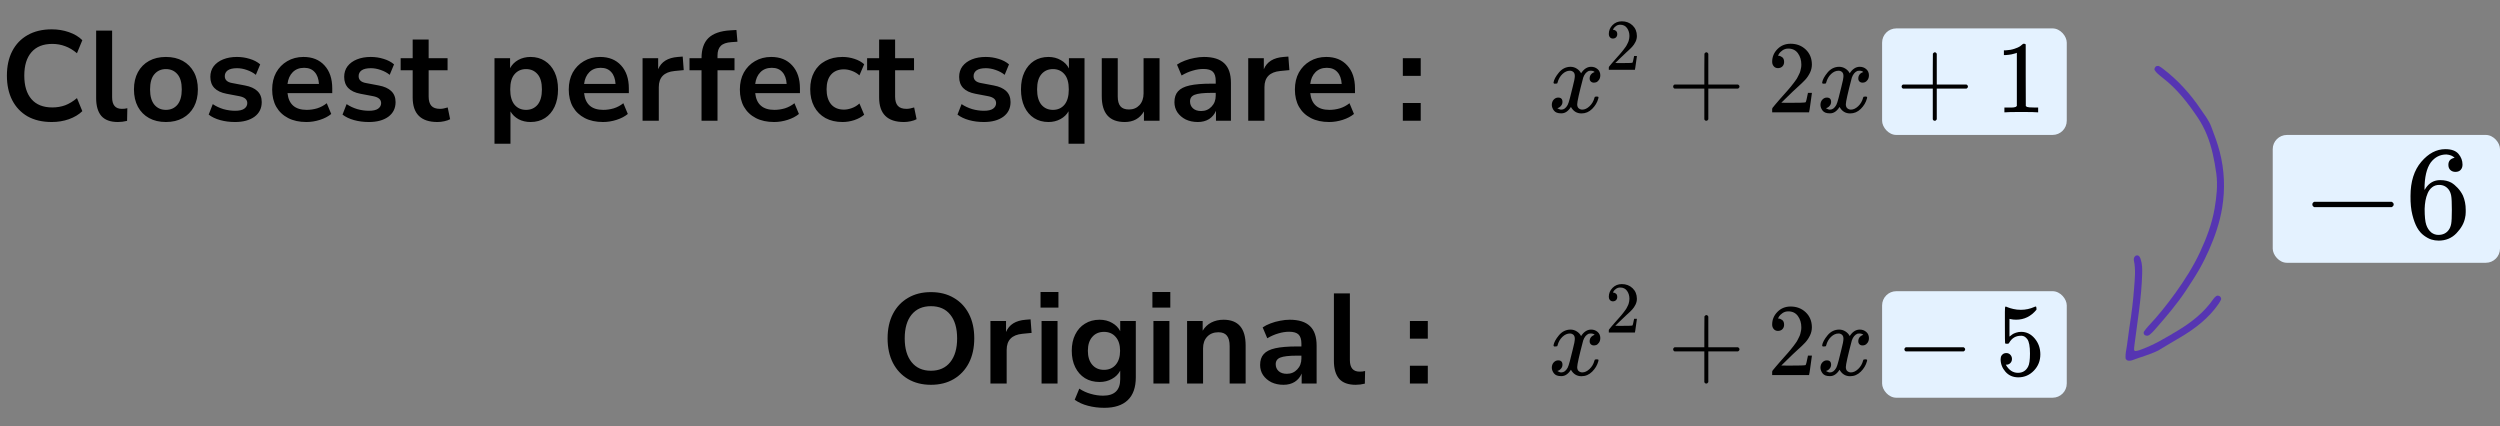 <?xml version="1.0" encoding="UTF-8"?> <svg xmlns="http://www.w3.org/2000/svg" width="352" height="60" viewBox="0 0 352 60" fill="none"><rect x="0" y="0" width="352" height="60" fill="#808080" stroke="none"/><path d="M7.29 17.18C5.97 17.18 4.836 16.916 3.888 16.388C2.952 15.848 2.232 15.092 1.728 14.12C1.224 13.136 0.972 11.978 0.972 10.646C0.972 9.314 1.224 8.162 1.728 7.19C2.232 6.218 2.952 5.468 3.888 4.94C4.836 4.4 5.97 4.13 7.29 4.13C8.142 4.13 8.946 4.262 9.702 4.526C10.47 4.79 11.1 5.168 11.592 5.66L10.836 7.496C10.296 7.04 9.744 6.71 9.18 6.506C8.616 6.29 8.01 6.182 7.362 6.182C6.078 6.182 5.1 6.572 4.428 7.352C3.756 8.12 3.42 9.218 3.42 10.646C3.42 12.074 3.756 13.178 4.428 13.958C5.1 14.738 6.078 15.128 7.362 15.128C8.01 15.128 8.616 15.026 9.18 14.822C9.744 14.606 10.296 14.27 10.836 13.814L11.592 15.65C11.1 16.13 10.47 16.508 9.702 16.784C8.946 17.048 8.142 17.18 7.29 17.18ZM16.597 17.18C15.553 17.18 14.779 16.898 14.275 16.334C13.783 15.758 13.537 14.918 13.537 13.814V4.31H15.787V13.706C15.787 14.786 16.243 15.326 17.155 15.326C17.287 15.326 17.419 15.32 17.551 15.308C17.683 15.296 17.809 15.272 17.929 15.236L17.893 17.018C17.461 17.126 17.029 17.18 16.597 17.18ZM23.361 17.18C22.449 17.18 21.657 16.994 20.985 16.622C20.313 16.25 19.791 15.722 19.419 15.038C19.047 14.342 18.861 13.526 18.861 12.59C18.861 11.654 19.047 10.844 19.419 10.16C19.791 9.476 20.313 8.948 20.985 8.576C21.657 8.204 22.449 8.018 23.361 8.018C24.273 8.018 25.065 8.204 25.737 8.576C26.409 8.948 26.931 9.476 27.303 10.16C27.675 10.844 27.861 11.654 27.861 12.59C27.861 13.526 27.675 14.342 27.303 15.038C26.931 15.722 26.409 16.25 25.737 16.622C25.065 16.994 24.273 17.18 23.361 17.18ZM23.361 15.47C24.033 15.47 24.573 15.23 24.981 14.75C25.389 14.258 25.593 13.538 25.593 12.59C25.593 11.63 25.389 10.916 24.981 10.448C24.573 9.968 24.033 9.728 23.361 9.728C22.689 9.728 22.149 9.968 21.741 10.448C21.333 10.916 21.129 11.63 21.129 12.59C21.129 13.538 21.333 14.258 21.741 14.75C22.149 15.23 22.689 15.47 23.361 15.47ZM33.09 17.18C32.346 17.18 31.65 17.09 31.002 16.91C30.354 16.73 29.814 16.472 29.382 16.136L29.958 14.66C30.402 14.96 30.9 15.194 31.452 15.362C32.004 15.518 32.556 15.596 33.108 15.596C33.684 15.596 34.11 15.5 34.386 15.308C34.674 15.104 34.818 14.84 34.818 14.516C34.818 14.012 34.446 13.688 33.702 13.544L31.902 13.202C30.378 12.914 29.616 12.122 29.616 10.826C29.616 10.25 29.772 9.752 30.084 9.332C30.408 8.912 30.852 8.588 31.416 8.36C31.98 8.132 32.628 8.018 33.36 8.018C33.984 8.018 34.584 8.108 35.16 8.288C35.736 8.456 36.228 8.714 36.636 9.062L36.024 10.538C35.676 10.25 35.256 10.022 34.764 9.854C34.284 9.686 33.822 9.602 33.378 9.602C32.79 9.602 32.352 9.704 32.064 9.908C31.788 10.112 31.65 10.382 31.65 10.718C31.65 11.246 31.992 11.57 32.676 11.69L34.476 12.032C35.256 12.176 35.844 12.44 36.24 12.824C36.648 13.208 36.852 13.724 36.852 14.372C36.852 15.248 36.51 15.938 35.826 16.442C35.142 16.934 34.23 17.18 33.09 17.18ZM43.145 17.18C42.149 17.18 41.291 16.994 40.571 16.622C39.851 16.25 39.293 15.722 38.897 15.038C38.513 14.354 38.321 13.544 38.321 12.608C38.321 11.696 38.507 10.898 38.879 10.214C39.263 9.53 39.785 8.996 40.445 8.612C41.117 8.216 41.879 8.018 42.731 8.018C43.979 8.018 44.963 8.414 45.683 9.206C46.415 9.998 46.781 11.078 46.781 12.446V13.112H40.481C40.649 14.684 41.549 15.47 43.181 15.47C43.673 15.47 44.165 15.398 44.657 15.254C45.149 15.098 45.599 14.858 46.007 14.534L46.637 16.046C46.217 16.394 45.689 16.67 45.053 16.874C44.417 17.078 43.781 17.18 43.145 17.18ZM42.821 9.548C42.161 9.548 41.627 9.752 41.219 10.16C40.811 10.568 40.565 11.12 40.481 11.816H44.909C44.861 11.084 44.657 10.526 44.297 10.142C43.949 9.746 43.457 9.548 42.821 9.548ZM51.935 17.18C51.191 17.18 50.495 17.09 49.847 16.91C49.199 16.73 48.659 16.472 48.227 16.136L48.803 14.66C49.247 14.96 49.745 15.194 50.297 15.362C50.849 15.518 51.401 15.596 51.953 15.596C52.529 15.596 52.955 15.5 53.231 15.308C53.519 15.104 53.663 14.84 53.663 14.516C53.663 14.012 53.291 13.688 52.547 13.544L50.747 13.202C49.223 12.914 48.461 12.122 48.461 10.826C48.461 10.25 48.617 9.752 48.929 9.332C49.253 8.912 49.697 8.588 50.261 8.36C50.825 8.132 51.473 8.018 52.205 8.018C52.829 8.018 53.429 8.108 54.005 8.288C54.581 8.456 55.073 8.714 55.481 9.062L54.869 10.538C54.521 10.25 54.101 10.022 53.609 9.854C53.129 9.686 52.667 9.602 52.223 9.602C51.635 9.602 51.197 9.704 50.909 9.908C50.633 10.112 50.495 10.382 50.495 10.718C50.495 11.246 50.837 11.57 51.521 11.69L53.321 12.032C54.101 12.176 54.689 12.44 55.085 12.824C55.493 13.208 55.697 13.724 55.697 14.372C55.697 15.248 55.355 15.938 54.671 16.442C53.987 16.934 53.075 17.18 51.935 17.18ZM61.596 17.18C59.268 17.18 58.104 16.028 58.104 13.724V9.89H56.412V8.198H58.104V5.57H60.354V8.198H63.018V9.89H60.354V13.598C60.354 14.174 60.48 14.606 60.732 14.894C60.984 15.182 61.392 15.326 61.956 15.326C62.124 15.326 62.298 15.308 62.478 15.272C62.658 15.224 62.844 15.176 63.036 15.128L63.378 16.784C63.162 16.904 62.886 17 62.55 17.072C62.226 17.144 61.908 17.18 61.596 17.18ZM69.624 20.24V8.198H71.82V9.602C72.072 9.122 72.45 8.738 72.954 8.45C73.47 8.162 74.052 8.018 74.7 8.018C75.468 8.018 76.14 8.204 76.716 8.576C77.304 8.948 77.76 9.476 78.084 10.16C78.408 10.832 78.57 11.642 78.57 12.59C78.57 13.526 78.408 14.342 78.084 15.038C77.76 15.722 77.31 16.25 76.734 16.622C76.158 16.994 75.48 17.18 74.7 17.18C74.076 17.18 73.512 17.048 73.008 16.784C72.516 16.508 72.138 16.142 71.874 15.686V20.24H69.624ZM74.07 15.47C74.742 15.47 75.282 15.23 75.69 14.75C76.098 14.258 76.302 13.538 76.302 12.59C76.302 11.63 76.098 10.916 75.69 10.448C75.282 9.968 74.742 9.728 74.07 9.728C73.398 9.728 72.858 9.968 72.45 10.448C72.042 10.916 71.838 11.63 71.838 12.59C71.838 13.538 72.042 14.258 72.45 14.75C72.858 15.23 73.398 15.47 74.07 15.47ZM84.905 17.18C83.909 17.18 83.051 16.994 82.331 16.622C81.611 16.25 81.053 15.722 80.657 15.038C80.273 14.354 80.081 13.544 80.081 12.608C80.081 11.696 80.267 10.898 80.639 10.214C81.023 9.53 81.545 8.996 82.205 8.612C82.877 8.216 83.639 8.018 84.491 8.018C85.739 8.018 86.723 8.414 87.443 9.206C88.175 9.998 88.541 11.078 88.541 12.446V13.112H82.241C82.409 14.684 83.309 15.47 84.941 15.47C85.433 15.47 85.925 15.398 86.417 15.254C86.909 15.098 87.359 14.858 87.767 14.534L88.397 16.046C87.977 16.394 87.449 16.67 86.813 16.874C86.177 17.078 85.541 17.18 84.905 17.18ZM84.581 9.548C83.921 9.548 83.387 9.752 82.979 10.16C82.571 10.568 82.325 11.12 82.241 11.816H86.669C86.621 11.084 86.417 10.526 86.057 10.142C85.709 9.746 85.217 9.548 84.581 9.548ZM90.473 17V8.198H92.669V9.746C93.101 8.702 94.025 8.126 95.441 8.018L96.125 7.964L96.269 9.872L94.973 9.998C93.497 10.142 92.759 10.898 92.759 12.266V17H90.473ZM98.775 17V9.89H97.083V8.198H98.775V8.18C98.775 6.932 99.099 5.99 99.747 5.354C100.407 4.718 101.427 4.358 102.807 4.274L103.689 4.22L103.833 5.876L103.005 5.93C102.285 5.978 101.775 6.158 101.475 6.47C101.175 6.77 101.025 7.22 101.025 7.82V8.198H103.419V9.89H101.025V17H98.775ZM108.997 17.18C108.001 17.18 107.143 16.994 106.423 16.622C105.703 16.25 105.145 15.722 104.749 15.038C104.365 14.354 104.173 13.544 104.173 12.608C104.173 11.696 104.359 10.898 104.731 10.214C105.115 9.53 105.637 8.996 106.297 8.612C106.969 8.216 107.731 8.018 108.583 8.018C109.831 8.018 110.815 8.414 111.535 9.206C112.267 9.998 112.633 11.078 112.633 12.446V13.112H106.333C106.501 14.684 107.401 15.47 109.033 15.47C109.525 15.47 110.017 15.398 110.509 15.254C111.001 15.098 111.451 14.858 111.859 14.534L112.489 16.046C112.069 16.394 111.541 16.67 110.905 16.874C110.269 17.078 109.633 17.18 108.997 17.18ZM108.673 9.548C108.013 9.548 107.479 9.752 107.071 10.16C106.663 10.568 106.417 11.12 106.333 11.816H110.761C110.713 11.084 110.509 10.526 110.149 10.142C109.801 9.746 109.309 9.548 108.673 9.548ZM118.633 17.18C117.709 17.18 116.905 16.994 116.221 16.622C115.537 16.238 115.009 15.698 114.637 15.002C114.265 14.306 114.079 13.49 114.079 12.554C114.079 11.618 114.265 10.814 114.637 10.142C115.009 9.458 115.537 8.936 116.221 8.576C116.905 8.204 117.709 8.018 118.633 8.018C119.197 8.018 119.755 8.108 120.307 8.288C120.859 8.468 121.315 8.72 121.675 9.044L121.009 10.61C120.697 10.334 120.343 10.124 119.947 9.98C119.563 9.836 119.191 9.764 118.831 9.764C118.051 9.764 117.445 10.01 117.013 10.502C116.593 10.982 116.383 11.672 116.383 12.572C116.383 13.46 116.593 14.162 117.013 14.678C117.445 15.182 118.051 15.434 118.831 15.434C119.179 15.434 119.551 15.362 119.947 15.218C120.343 15.074 120.697 14.858 121.009 14.57L121.675 16.154C121.315 16.466 120.853 16.718 120.289 16.91C119.737 17.09 119.185 17.18 118.633 17.18ZM127.273 17.18C124.945 17.18 123.781 16.028 123.781 13.724V9.89H122.089V8.198H123.781V5.57H126.031V8.198H128.695V9.89H126.031V13.598C126.031 14.174 126.157 14.606 126.409 14.894C126.661 15.182 127.069 15.326 127.633 15.326C127.801 15.326 127.975 15.308 128.155 15.272C128.335 15.224 128.521 15.176 128.713 15.128L129.055 16.784C128.839 16.904 128.563 17 128.227 17.072C127.903 17.144 127.585 17.18 127.273 17.18ZM138.522 17.18C137.778 17.18 137.082 17.09 136.434 16.91C135.786 16.73 135.246 16.472 134.814 16.136L135.39 14.66C135.834 14.96 136.332 15.194 136.884 15.362C137.436 15.518 137.988 15.596 138.54 15.596C139.116 15.596 139.542 15.5 139.818 15.308C140.106 15.104 140.25 14.84 140.25 14.516C140.25 14.012 139.878 13.688 139.134 13.544L137.334 13.202C135.81 12.914 135.048 12.122 135.048 10.826C135.048 10.25 135.204 9.752 135.516 9.332C135.84 8.912 136.284 8.588 136.848 8.36C137.412 8.132 138.06 8.018 138.792 8.018C139.416 8.018 140.016 8.108 140.592 8.288C141.168 8.456 141.66 8.714 142.068 9.062L141.456 10.538C141.108 10.25 140.688 10.022 140.196 9.854C139.716 9.686 139.254 9.602 138.81 9.602C138.222 9.602 137.784 9.704 137.496 9.908C137.22 10.112 137.082 10.382 137.082 10.718C137.082 11.246 137.424 11.57 138.108 11.69L139.908 12.032C140.688 12.176 141.276 12.44 141.672 12.824C142.08 13.208 142.284 13.724 142.284 14.372C142.284 15.248 141.942 15.938 141.258 16.442C140.574 16.934 139.662 17.18 138.522 17.18ZM150.45 20.24V15.668C150.198 16.124 149.82 16.49 149.316 16.766C148.812 17.042 148.248 17.18 147.624 17.18C146.856 17.18 146.178 16.994 145.59 16.622C145.014 16.25 144.564 15.722 144.24 15.038C143.916 14.342 143.754 13.526 143.754 12.59C143.754 11.642 143.916 10.832 144.24 10.16C144.564 9.476 145.014 8.948 145.59 8.576C146.178 8.204 146.856 8.018 147.624 8.018C148.272 8.018 148.854 8.168 149.37 8.468C149.886 8.756 150.264 9.146 150.504 9.638V8.198H152.7V20.24H150.45ZM148.254 15.47C148.926 15.47 149.466 15.23 149.874 14.75C150.282 14.258 150.486 13.538 150.486 12.59C150.486 11.63 150.282 10.916 149.874 10.448C149.466 9.968 148.926 9.728 148.254 9.728C147.582 9.728 147.042 9.968 146.634 10.448C146.226 10.916 146.022 11.63 146.022 12.59C146.022 13.538 146.226 14.258 146.634 14.75C147.042 15.23 147.582 15.47 148.254 15.47ZM158.368 17.18C156.208 17.18 155.128 15.968 155.128 13.544V8.198H157.378V13.58C157.378 14.204 157.504 14.666 157.756 14.966C158.008 15.266 158.41 15.416 158.962 15.416C159.562 15.416 160.054 15.212 160.438 14.804C160.822 14.384 161.014 13.832 161.014 13.148V8.198H163.264V17H161.068V15.686C160.48 16.682 159.58 17.18 158.368 17.18ZM168.654 17.18C168.018 17.18 167.448 17.06 166.944 16.82C166.452 16.568 166.062 16.232 165.774 15.812C165.498 15.392 165.36 14.918 165.36 14.39C165.36 13.742 165.528 13.232 165.864 12.86C166.2 12.476 166.746 12.2 167.502 12.032C168.258 11.864 169.272 11.78 170.544 11.78H171.174V11.402C171.174 10.802 171.042 10.37 170.778 10.106C170.514 9.842 170.07 9.71 169.446 9.71C168.954 9.71 168.45 9.788 167.934 9.944C167.418 10.088 166.896 10.316 166.368 10.628L165.72 9.098C166.032 8.882 166.398 8.696 166.818 8.54C167.25 8.372 167.7 8.246 168.168 8.162C168.648 8.066 169.098 8.018 169.518 8.018C170.802 8.018 171.756 8.318 172.38 8.918C173.004 9.506 173.316 10.424 173.316 11.672V17H171.21V15.596C171.006 16.088 170.682 16.478 170.238 16.766C169.794 17.042 169.266 17.18 168.654 17.18ZM169.122 15.632C169.71 15.632 170.196 15.428 170.58 15.02C170.976 14.612 171.174 14.096 171.174 13.472V13.076H170.562C169.434 13.076 168.648 13.166 168.204 13.346C167.772 13.514 167.556 13.826 167.556 14.282C167.556 14.678 167.694 15.002 167.97 15.254C168.246 15.506 168.63 15.632 169.122 15.632ZM175.75 17V8.198H177.946V9.746C178.378 8.702 179.302 8.126 180.718 8.018L181.402 7.964L181.546 9.872L180.25 9.998C178.774 10.142 178.036 10.898 178.036 12.266V17H175.75ZM187.146 17.18C186.15 17.18 185.292 16.994 184.572 16.622C183.852 16.25 183.294 15.722 182.898 15.038C182.514 14.354 182.322 13.544 182.322 12.608C182.322 11.696 182.508 10.898 182.88 10.214C183.264 9.53 183.786 8.996 184.446 8.612C185.118 8.216 185.88 8.018 186.732 8.018C187.98 8.018 188.964 8.414 189.684 9.206C190.416 9.998 190.782 11.078 190.782 12.446V13.112H184.482C184.65 14.684 185.55 15.47 187.182 15.47C187.674 15.47 188.166 15.398 188.658 15.254C189.15 15.098 189.6 14.858 190.008 14.534L190.638 16.046C190.218 16.394 189.69 16.67 189.054 16.874C188.418 17.078 187.782 17.18 187.146 17.18ZM186.822 9.548C186.162 9.548 185.628 9.752 185.22 10.16C184.812 10.568 184.566 11.12 184.482 11.816H188.91C188.862 11.084 188.658 10.526 188.298 10.142C187.95 9.746 187.458 9.548 186.822 9.548ZM197.518 10.682V8.198H200.038V10.682H197.518ZM197.518 17V14.498H200.038V17H197.518Z" fill="black"></path><path d="M131.074 54.18C129.85 54.18 128.776 53.91 127.852 53.37C126.94 52.83 126.232 52.074 125.728 51.102C125.224 50.118 124.972 48.966 124.972 47.646C124.972 46.314 125.224 45.162 125.728 44.19C126.232 43.218 126.94 42.468 127.852 41.94C128.764 41.4 129.838 41.13 131.074 41.13C132.31 41.13 133.384 41.4 134.296 41.94C135.208 42.468 135.916 43.218 136.42 44.19C136.924 45.162 137.176 46.308 137.176 47.628C137.176 48.96 136.924 50.118 136.42 51.102C135.916 52.074 135.208 52.83 134.296 53.37C133.384 53.91 132.31 54.18 131.074 54.18ZM131.074 52.2C132.238 52.2 133.144 51.798 133.792 50.994C134.44 50.19 134.764 49.074 134.764 47.646C134.764 46.206 134.44 45.09 133.792 44.298C133.156 43.506 132.25 43.11 131.074 43.11C129.91 43.11 129.004 43.506 128.356 44.298C127.708 45.09 127.384 46.206 127.384 47.646C127.384 49.074 127.708 50.19 128.356 50.994C129.004 51.798 129.91 52.2 131.074 52.2ZM139.453 54V45.198H141.649V46.746C142.081 45.702 143.005 45.126 144.421 45.018L145.105 44.964L145.249 46.872L143.953 46.998C142.477 47.142 141.739 47.898 141.739 49.266V54H139.453ZM146.508 43.308V41.112H149.028V43.308H146.508ZM146.652 54V45.198H148.902V54H146.652ZM155.494 57.42C154.678 57.42 153.91 57.324 153.19 57.132C152.482 56.952 151.858 56.67 151.318 56.286L151.966 54.72C152.47 55.056 153.01 55.302 153.586 55.458C154.162 55.626 154.738 55.71 155.314 55.71C156.922 55.71 157.726 54.936 157.726 53.388V52.182C157.474 52.674 157.084 53.064 156.556 53.352C156.04 53.64 155.464 53.784 154.828 53.784C154.036 53.784 153.346 53.604 152.758 53.244C152.17 52.872 151.714 52.356 151.39 51.696C151.066 51.036 150.904 50.268 150.904 49.392C150.904 48.516 151.066 47.754 151.39 47.106C151.714 46.446 152.17 45.936 152.758 45.576C153.346 45.204 154.036 45.018 154.828 45.018C155.488 45.018 156.076 45.168 156.592 45.468C157.108 45.756 157.486 46.146 157.726 46.638V45.198H159.922V53.118C159.922 54.546 159.544 55.62 158.788 56.34C158.032 57.06 156.934 57.42 155.494 57.42ZM155.44 52.074C156.136 52.074 156.688 51.834 157.096 51.354C157.504 50.874 157.708 50.22 157.708 49.392C157.708 48.564 157.504 47.916 157.096 47.448C156.688 46.968 156.136 46.728 155.44 46.728C154.744 46.728 154.192 46.968 153.784 47.448C153.376 47.916 153.172 48.564 153.172 49.392C153.172 50.22 153.376 50.874 153.784 51.354C154.192 51.834 154.744 52.074 155.44 52.074ZM162.259 43.308V41.112H164.779V43.308H162.259ZM162.403 54V45.198H164.653V54H162.403ZM167.141 54V45.198H169.337V46.566C169.637 46.062 170.039 45.678 170.543 45.414C171.059 45.15 171.635 45.018 172.271 45.018C174.347 45.018 175.385 46.224 175.385 48.636V54H173.135V48.744C173.135 48.06 173.003 47.562 172.739 47.25C172.487 46.938 172.091 46.782 171.551 46.782C170.891 46.782 170.363 46.992 169.967 47.412C169.583 47.82 169.391 48.366 169.391 49.05V54H167.141ZM180.718 54.18C180.082 54.18 179.512 54.06 179.008 53.82C178.516 53.568 178.126 53.232 177.838 52.812C177.562 52.392 177.424 51.918 177.424 51.39C177.424 50.742 177.592 50.232 177.928 49.86C178.264 49.476 178.81 49.2 179.566 49.032C180.322 48.864 181.336 48.78 182.608 48.78H183.238V48.402C183.238 47.802 183.106 47.37 182.842 47.106C182.578 46.842 182.134 46.71 181.51 46.71C181.018 46.71 180.514 46.788 179.998 46.944C179.482 47.088 178.96 47.316 178.432 47.628L177.784 46.098C178.096 45.882 178.462 45.696 178.882 45.54C179.314 45.372 179.764 45.246 180.232 45.162C180.712 45.066 181.162 45.018 181.582 45.018C182.866 45.018 183.82 45.318 184.444 45.918C185.068 46.506 185.38 47.424 185.38 48.672V54H183.274V52.596C183.07 53.088 182.746 53.478 182.302 53.766C181.858 54.042 181.33 54.18 180.718 54.18ZM181.186 52.632C181.774 52.632 182.26 52.428 182.644 52.02C183.04 51.612 183.238 51.096 183.238 50.472V50.076H182.626C181.498 50.076 180.712 50.166 180.268 50.346C179.836 50.514 179.62 50.826 179.62 51.282C179.62 51.678 179.758 52.002 180.034 52.254C180.31 52.506 180.694 52.632 181.186 52.632ZM190.874 54.18C189.83 54.18 189.056 53.898 188.552 53.334C188.06 52.758 187.814 51.918 187.814 50.814V41.31H190.064V50.706C190.064 51.786 190.52 52.326 191.432 52.326C191.564 52.326 191.696 52.32 191.828 52.308C191.96 52.296 192.086 52.272 192.206 52.236L192.17 54.018C191.738 54.126 191.306 54.18 190.874 54.18ZM198.515 47.682V45.198H201.035V47.682H198.515ZM198.515 54V51.498H201.035V54H198.515Z" fill="black"></path><rect x="265" y="4" width="26" height="15" rx="2" fill="#E4F2FF"></rect><rect x="265" y="41" width="26" height="15" rx="2" fill="#E4F2FF"></rect><rect x="320" y="19" width="32" height="18" rx="2" fill="#E4F2FF"></rect><g clip-path="url(#clip0)"><path d="M218.733 11.623C218.799 11.217 219.051 10.748 219.49 10.217C219.93 9.686 220.472 9.415 221.117 9.405C221.444 9.405 221.743 9.492 222.014 9.666C222.285 9.84 222.486 10.057 222.617 10.318C223.009 9.71 223.481 9.405 224.033 9.405C224.379 9.405 224.678 9.512 224.93 9.724C225.182 9.937 225.313 10.222 225.323 10.579C225.323 10.86 225.257 11.087 225.126 11.261C224.995 11.434 224.869 11.541 224.748 11.579C224.626 11.618 224.519 11.637 224.425 11.637C224.248 11.637 224.103 11.584 223.991 11.478C223.879 11.372 223.823 11.232 223.823 11.058C223.823 10.613 224.056 10.309 224.523 10.145C224.421 10.019 224.234 9.956 223.963 9.956C223.841 9.956 223.752 9.966 223.696 9.985C223.341 10.14 223.079 10.459 222.911 10.942C222.35 13.077 222.07 14.324 222.07 14.681C222.07 14.952 222.145 15.145 222.294 15.261C222.444 15.377 222.607 15.435 222.785 15.435C223.131 15.435 223.472 15.275 223.808 14.957C224.145 14.638 224.374 14.246 224.495 13.783C224.523 13.686 224.552 13.633 224.58 13.623C224.608 13.614 224.682 13.604 224.804 13.594H224.86C225 13.594 225.07 13.633 225.07 13.71C225.07 13.72 225.061 13.773 225.042 13.87C224.893 14.42 224.603 14.908 224.173 15.333C223.743 15.759 223.243 15.971 222.673 15.971C222.019 15.971 221.523 15.667 221.187 15.058C220.804 15.657 220.364 15.957 219.869 15.957H219.785C219.327 15.957 219 15.831 218.804 15.58C218.607 15.329 218.504 15.063 218.495 14.783C218.495 14.473 218.584 14.222 218.761 14.029C218.939 13.836 219.149 13.739 219.392 13.739C219.794 13.739 219.995 13.942 219.995 14.348C219.995 14.541 219.939 14.71 219.827 14.855C219.715 15 219.607 15.097 219.505 15.145C219.402 15.193 219.341 15.217 219.322 15.217L219.28 15.232C219.28 15.242 219.308 15.261 219.364 15.29C219.42 15.319 219.495 15.353 219.589 15.391C219.682 15.43 219.771 15.445 219.855 15.435C220.191 15.435 220.481 15.217 220.724 14.783C220.808 14.628 220.916 14.3 221.047 13.797C221.178 13.295 221.308 12.773 221.439 12.232C221.57 11.691 221.645 11.372 221.664 11.275C221.71 11.014 221.734 10.826 221.734 10.71C221.734 10.439 221.664 10.246 221.523 10.13C221.383 10.014 221.224 9.956 221.047 9.956C220.673 9.956 220.322 10.111 219.995 10.42C219.668 10.729 219.439 11.125 219.308 11.608C219.29 11.695 219.266 11.744 219.238 11.753C219.21 11.763 219.135 11.773 219.014 11.782H218.818C218.761 11.724 218.733 11.671 218.733 11.623Z" fill="black"></path><path d="M227.104 5.429C226.926 5.429 226.784 5.368 226.678 5.245C226.572 5.122 226.52 4.971 226.52 4.794C226.52 4.309 226.695 3.889 227.045 3.533C227.395 3.178 227.831 3 228.353 3C228.955 3 229.457 3.192 229.86 3.574C230.263 3.957 230.468 4.452 230.474 5.06C230.474 5.354 230.408 5.634 230.276 5.9C230.144 6.167 229.985 6.399 229.8 6.597C229.615 6.795 229.351 7.048 229.007 7.356C228.769 7.567 228.439 7.882 228.016 8.298L227.431 8.872L228.185 8.882C229.222 8.882 229.774 8.865 229.84 8.831C229.886 8.818 229.966 8.514 230.078 7.919V7.888H230.474V7.919C230.468 7.94 230.425 8.251 230.345 8.852C230.266 9.453 230.217 9.767 230.197 9.794V9.825H226.52V9.63V9.508C226.52 9.46 226.539 9.408 226.579 9.354C226.619 9.299 226.718 9.18 226.876 8.995C227.068 8.777 227.233 8.585 227.372 8.421C227.431 8.353 227.544 8.227 227.709 8.042C227.874 7.858 227.986 7.731 228.046 7.663C228.105 7.595 228.201 7.482 228.333 7.325C228.466 7.168 228.558 7.052 228.611 6.976C228.664 6.901 228.74 6.799 228.839 6.669C228.938 6.539 229.007 6.43 229.047 6.341C229.087 6.252 229.136 6.153 229.196 6.044C229.255 5.935 229.298 5.825 229.325 5.716C229.351 5.607 229.374 5.504 229.394 5.409C229.414 5.313 229.424 5.2 229.424 5.07C229.424 4.64 229.311 4.268 229.087 3.953C228.862 3.639 228.542 3.482 228.125 3.482C227.907 3.482 227.716 3.54 227.55 3.656C227.385 3.772 227.27 3.885 227.203 3.994C227.137 4.104 227.104 4.169 227.104 4.189C227.104 4.196 227.121 4.199 227.154 4.199C227.273 4.199 227.395 4.247 227.521 4.343C227.646 4.438 227.709 4.596 227.709 4.814C227.709 4.985 227.656 5.128 227.55 5.245C227.445 5.361 227.296 5.422 227.104 5.429Z" fill="black"></path><path d="M235.582 12.377C235.582 12.377 235.582 12.314 235.582 12.188C235.582 12.063 235.647 11.966 235.778 11.899H239.97V9.724L239.984 7.55C240.078 7.425 240.166 7.362 240.251 7.362C240.372 7.362 240.465 7.434 240.531 7.579V11.899H244.709C244.849 11.976 244.919 12.072 244.919 12.188C244.919 12.304 244.849 12.401 244.709 12.478H240.531V16.798C240.456 16.933 240.372 17 240.279 17H240.251H240.222C240.11 17 240.026 16.933 239.97 16.798V12.478H235.778C235.647 12.411 235.582 12.314 235.582 12.188V12.377Z" fill="black"></path><path d="M250.348 9.594C250.095 9.594 249.894 9.507 249.745 9.333C249.595 9.159 249.521 8.946 249.521 8.695C249.521 8.009 249.768 7.415 250.264 6.912C250.759 6.41 251.376 6.159 252.114 6.159C252.965 6.159 253.675 6.429 254.245 6.97C254.815 7.511 255.105 8.212 255.114 9.072C255.114 9.487 255.021 9.884 254.834 10.261C254.647 10.637 254.423 10.966 254.161 11.246C253.899 11.526 253.525 11.884 253.039 12.319C252.703 12.618 252.236 13.063 251.637 13.652L250.81 14.464L251.876 14.478C253.343 14.478 254.124 14.454 254.217 14.406C254.282 14.386 254.395 13.957 254.553 13.116V13.072H255.114V13.116C255.105 13.145 255.044 13.585 254.932 14.435C254.82 15.285 254.75 15.73 254.722 15.768V15.812H249.521V15.536V15.362C249.521 15.295 249.549 15.222 249.605 15.145C249.661 15.068 249.801 14.899 250.025 14.638C250.296 14.329 250.53 14.058 250.726 13.826C250.81 13.729 250.969 13.551 251.203 13.29C251.436 13.029 251.595 12.85 251.68 12.754C251.764 12.657 251.899 12.497 252.086 12.275C252.273 12.053 252.404 11.889 252.479 11.782C252.553 11.676 252.661 11.531 252.801 11.348C252.941 11.164 253.039 11.009 253.095 10.884C253.152 10.758 253.222 10.618 253.306 10.463C253.39 10.309 253.451 10.154 253.488 10C253.525 9.845 253.558 9.7 253.586 9.565C253.614 9.429 253.628 9.27 253.628 9.086C253.628 8.478 253.469 7.951 253.152 7.507C252.834 7.062 252.38 6.84 251.792 6.84C251.483 6.84 251.212 6.922 250.979 7.086C250.745 7.25 250.581 7.41 250.488 7.565C250.394 7.719 250.348 7.811 250.348 7.84C250.348 7.85 250.371 7.854 250.418 7.854C250.586 7.854 250.759 7.922 250.936 8.057C251.114 8.193 251.203 8.415 251.203 8.724C251.203 8.966 251.128 9.169 250.979 9.333C250.829 9.497 250.619 9.584 250.348 9.594Z" fill="black"></path><path d="M256.558 11.623C256.623 11.217 256.875 10.748 257.315 10.217C257.754 9.686 258.296 9.415 258.941 9.405C259.268 9.405 259.567 9.492 259.838 9.666C260.109 9.84 260.31 10.057 260.441 10.318C260.834 9.71 261.306 9.405 261.857 9.405C262.203 9.405 262.502 9.512 262.754 9.724C263.007 9.937 263.137 10.222 263.147 10.579C263.147 10.86 263.081 11.087 262.951 11.261C262.82 11.434 262.694 11.541 262.572 11.579C262.451 11.618 262.343 11.637 262.25 11.637C262.072 11.637 261.927 11.584 261.815 11.478C261.703 11.372 261.647 11.232 261.647 11.058C261.647 10.613 261.88 10.309 262.348 10.145C262.245 10.019 262.058 9.956 261.787 9.956C261.665 9.956 261.577 9.966 261.521 9.985C261.165 10.14 260.904 10.459 260.735 10.942C260.175 13.077 259.894 14.324 259.894 14.681C259.894 14.952 259.969 15.145 260.119 15.261C260.268 15.377 260.432 15.435 260.609 15.435C260.955 15.435 261.296 15.275 261.633 14.957C261.969 14.638 262.198 14.246 262.32 13.783C262.348 13.686 262.376 13.633 262.404 13.623C262.432 13.614 262.507 13.604 262.628 13.594H262.684C262.824 13.594 262.894 13.633 262.894 13.71C262.894 13.72 262.885 13.773 262.866 13.87C262.717 14.42 262.427 14.908 261.997 15.333C261.567 15.759 261.067 15.971 260.497 15.971C259.843 15.971 259.348 15.667 259.011 15.058C258.628 15.657 258.189 15.957 257.693 15.957H257.609C257.151 15.957 256.824 15.831 256.628 15.58C256.431 15.329 256.329 15.063 256.319 14.783C256.319 14.473 256.408 14.222 256.586 14.029C256.763 13.836 256.974 13.739 257.217 13.739C257.618 13.739 257.819 13.942 257.819 14.348C257.819 14.541 257.763 14.71 257.651 14.855C257.539 15 257.432 15.097 257.329 15.145C257.226 15.193 257.165 15.217 257.146 15.217L257.104 15.232C257.104 15.242 257.132 15.261 257.189 15.29C257.245 15.319 257.319 15.353 257.413 15.391C257.506 15.43 257.595 15.445 257.679 15.435C258.016 15.435 258.305 15.217 258.548 14.783C258.633 14.628 258.74 14.3 258.871 13.797C259.002 13.295 259.133 12.773 259.263 12.232C259.394 11.691 259.469 11.372 259.488 11.275C259.534 11.014 259.558 10.826 259.558 10.71C259.558 10.439 259.488 10.246 259.348 10.13C259.207 10.014 259.048 9.956 258.871 9.956C258.497 9.956 258.147 10.111 257.819 10.42C257.492 10.729 257.263 11.125 257.132 11.608C257.114 11.695 257.09 11.744 257.062 11.753C257.034 11.763 256.96 11.773 256.838 11.782H256.642C256.586 11.724 256.558 11.671 256.558 11.623Z" fill="black"></path><path d="M267.748 12.377C267.748 12.377 267.748 12.314 267.748 12.188C267.748 12.063 267.813 11.966 267.944 11.899H272.136V9.724L272.15 7.55C272.244 7.425 272.332 7.362 272.417 7.362C272.538 7.362 272.631 7.434 272.697 7.579V11.899H276.875C277.015 11.976 277.085 12.072 277.085 12.188C277.085 12.304 277.015 12.401 276.875 12.478H272.697V16.798C272.622 16.933 272.538 17 272.445 17H272.417H272.388C272.276 17 272.192 16.933 272.136 16.798V12.478H267.944C267.813 12.411 267.748 12.314 267.748 12.188V12.377Z" fill="black"></path><path d="M283.972 7.434L283.79 7.507C283.659 7.555 283.472 7.603 283.229 7.652C282.986 7.7 282.715 7.734 282.416 7.753H282.149V7.086H282.416C282.855 7.067 283.262 6.994 283.635 6.869C284.009 6.743 284.271 6.627 284.421 6.521C284.57 6.415 284.701 6.308 284.813 6.202C284.832 6.173 284.888 6.159 284.981 6.159C285.065 6.159 285.145 6.188 285.22 6.246V10.579L285.234 14.928C285.299 14.995 285.355 15.039 285.402 15.058C285.449 15.077 285.561 15.097 285.738 15.116C285.916 15.135 286.206 15.145 286.608 15.145H286.972V15.812H286.818C286.622 15.783 285.879 15.768 284.589 15.768C283.318 15.768 282.584 15.783 282.388 15.812H282.22V15.145H282.584C282.79 15.145 282.967 15.145 283.117 15.145C283.266 15.145 283.383 15.14 283.467 15.13C283.551 15.121 283.626 15.106 283.692 15.087C283.757 15.068 283.794 15.058 283.804 15.058C283.813 15.058 283.841 15.034 283.888 14.986C283.935 14.937 283.963 14.918 283.972 14.928V7.434Z" fill="black"></path></g><g clip-path="url(#clip1)"><path d="M218.733 48.623C218.799 48.217 219.051 47.748 219.49 47.217C219.93 46.685 220.472 46.415 221.117 46.405C221.444 46.405 221.743 46.492 222.014 46.666C222.285 46.84 222.486 47.057 222.617 47.318C223.009 46.709 223.481 46.405 224.033 46.405C224.379 46.405 224.678 46.511 224.93 46.724C225.182 46.937 225.313 47.222 225.323 47.579C225.323 47.859 225.257 48.086 225.126 48.26C224.995 48.434 224.869 48.541 224.748 48.579C224.626 48.618 224.519 48.637 224.425 48.637C224.248 48.637 224.103 48.584 223.991 48.478C223.879 48.371 223.823 48.231 223.823 48.057C223.823 47.613 224.056 47.309 224.523 47.144C224.421 47.019 224.234 46.956 223.963 46.956C223.841 46.956 223.752 46.965 223.696 46.985C223.341 47.139 223.079 47.458 222.911 47.941C222.35 50.077 222.07 51.323 222.07 51.681C222.07 51.952 222.145 52.145 222.294 52.261C222.444 52.377 222.607 52.435 222.785 52.435C223.131 52.435 223.472 52.275 223.808 51.956C224.145 51.638 224.374 51.246 224.495 50.782C224.523 50.686 224.552 50.633 224.58 50.623C224.608 50.613 224.682 50.604 224.804 50.594H224.86C225 50.594 225.07 50.633 225.07 50.71C225.07 50.719 225.061 50.773 225.042 50.869C224.893 51.42 224.603 51.908 224.173 52.333C223.743 52.758 223.243 52.971 222.673 52.971C222.019 52.971 221.523 52.667 221.187 52.058C220.804 52.657 220.364 52.956 219.869 52.956H219.785C219.327 52.956 219 52.831 218.804 52.58C218.607 52.328 218.504 52.063 218.495 51.782C218.495 51.473 218.584 51.222 218.761 51.029C218.939 50.836 219.149 50.739 219.392 50.739C219.794 50.739 219.995 50.942 219.995 51.348C219.995 51.541 219.939 51.71 219.827 51.855C219.715 52 219.607 52.096 219.505 52.145C219.402 52.193 219.341 52.217 219.322 52.217L219.28 52.232C219.28 52.241 219.308 52.261 219.364 52.29C219.42 52.319 219.495 52.352 219.589 52.391C219.682 52.43 219.771 52.444 219.855 52.435C220.191 52.435 220.481 52.217 220.724 51.782C220.808 51.628 220.916 51.299 221.047 50.797C221.178 50.294 221.308 49.773 221.439 49.231C221.57 48.69 221.645 48.371 221.664 48.275C221.71 48.014 221.734 47.825 221.734 47.709C221.734 47.439 221.664 47.246 221.523 47.13C221.383 47.014 221.224 46.956 221.047 46.956C220.673 46.956 220.322 47.11 219.995 47.42C219.668 47.729 219.439 48.125 219.308 48.608C219.29 48.695 219.266 48.743 219.238 48.753C219.21 48.763 219.135 48.772 219.014 48.782H218.818C218.761 48.724 218.733 48.671 218.733 48.623Z" fill="black"></path><path d="M227.104 42.429C226.926 42.429 226.784 42.367 226.678 42.244C226.572 42.121 226.52 41.971 226.52 41.794C226.52 41.308 226.695 40.888 227.045 40.533C227.395 40.178 227.831 40 228.353 40C228.955 40 229.457 40.191 229.86 40.574C230.263 40.957 230.468 41.452 230.474 42.06C230.474 42.354 230.408 42.634 230.276 42.9C230.144 43.167 229.985 43.399 229.8 43.597C229.615 43.795 229.351 44.048 229.007 44.355C228.769 44.567 228.439 44.881 228.016 45.298L227.431 45.872L228.185 45.882C229.222 45.882 229.774 45.865 229.84 45.831C229.886 45.817 229.966 45.513 230.078 44.919V44.888H230.474V44.919C230.468 44.939 230.425 45.25 230.345 45.851C230.266 46.453 230.217 46.767 230.197 46.794V46.825H226.52V46.63V46.507C226.52 46.459 226.539 46.408 226.579 46.354C226.619 46.299 226.718 46.179 226.876 45.995C227.068 45.776 227.233 45.585 227.372 45.421C227.431 45.353 227.544 45.226 227.709 45.042C227.874 44.857 227.986 44.731 228.046 44.663C228.105 44.594 228.201 44.482 228.333 44.325C228.466 44.167 228.558 44.051 228.611 43.976C228.664 43.901 228.74 43.798 228.839 43.669C228.938 43.539 229.007 43.43 229.047 43.341C229.087 43.252 229.136 43.153 229.196 43.044C229.255 42.934 229.298 42.825 229.325 42.716C229.351 42.606 229.374 42.504 229.394 42.408C229.414 42.313 229.424 42.2 229.424 42.07C229.424 41.64 229.311 41.267 229.087 40.953C228.862 40.639 228.542 40.482 228.125 40.482C227.907 40.482 227.716 40.54 227.55 40.656C227.385 40.772 227.27 40.885 227.203 40.994C227.137 41.103 227.104 41.168 227.104 41.189C227.104 41.196 227.121 41.199 227.154 41.199C227.273 41.199 227.395 41.247 227.521 41.343C227.646 41.438 227.709 41.595 227.709 41.814C227.709 41.985 227.656 42.128 227.55 42.244C227.445 42.361 227.296 42.422 227.104 42.429Z" fill="black"></path><path d="M235.582 49.377C235.582 49.377 235.582 49.314 235.582 49.188C235.582 49.062 235.647 48.966 235.778 48.898H239.97V46.724L239.984 44.55C240.078 44.424 240.166 44.362 240.251 44.362C240.372 44.362 240.465 44.434 240.531 44.579V48.898H244.709C244.849 48.976 244.919 49.072 244.919 49.188C244.919 49.304 244.849 49.401 244.709 49.478H240.531V53.797C240.456 53.933 240.372 54 240.279 54H240.251H240.222C240.11 54 240.026 53.933 239.97 53.797V49.478H235.778C235.647 49.41 235.582 49.314 235.582 49.188V49.377Z" fill="black"></path><path d="M250.347 46.593C250.094 46.593 249.893 46.507 249.744 46.333C249.594 46.159 249.52 45.946 249.52 45.695C249.52 45.009 249.767 44.414 250.263 43.912C250.758 43.41 251.375 43.158 252.113 43.158C252.964 43.158 253.674 43.429 254.244 43.97C254.814 44.511 255.104 45.212 255.113 46.072C255.113 46.487 255.02 46.883 254.833 47.26C254.646 47.637 254.422 47.966 254.16 48.246C253.898 48.526 253.524 48.884 253.038 49.318C252.702 49.618 252.235 50.062 251.636 50.652L250.809 51.464L251.875 51.478C253.342 51.478 254.123 51.454 254.216 51.406C254.281 51.386 254.394 50.956 254.553 50.116V50.072H255.113V50.116C255.104 50.145 255.043 50.584 254.931 51.435C254.819 52.285 254.749 52.729 254.721 52.768V52.812H249.52V52.536V52.362C249.52 52.295 249.548 52.222 249.604 52.145C249.66 52.068 249.8 51.898 250.024 51.638C250.295 51.328 250.529 51.058 250.725 50.826C250.809 50.729 250.968 50.55 251.202 50.289C251.436 50.029 251.594 49.85 251.679 49.753C251.763 49.657 251.898 49.497 252.085 49.275C252.272 49.053 252.403 48.888 252.478 48.782C252.552 48.676 252.66 48.531 252.8 48.347C252.94 48.164 253.038 48.009 253.094 47.883C253.151 47.758 253.221 47.618 253.305 47.463C253.389 47.309 253.45 47.154 253.487 46.999C253.524 46.845 253.557 46.7 253.585 46.565C253.613 46.429 253.627 46.27 253.627 46.086C253.627 45.477 253.468 44.951 253.151 44.506C252.833 44.062 252.379 43.84 251.791 43.84C251.482 43.84 251.211 43.922 250.978 44.086C250.744 44.25 250.58 44.41 250.487 44.564C250.393 44.719 250.347 44.811 250.347 44.84C250.347 44.849 250.37 44.854 250.417 44.854C250.585 44.854 250.758 44.922 250.935 45.057C251.113 45.192 251.202 45.415 251.202 45.724C251.202 45.965 251.127 46.168 250.978 46.333C250.828 46.497 250.618 46.584 250.347 46.593Z" fill="black"></path><path d="M256.558 48.623C256.623 48.217 256.875 47.748 257.315 47.217C257.754 46.685 258.296 46.415 258.941 46.405C259.268 46.405 259.567 46.492 259.838 46.666C260.109 46.84 260.31 47.057 260.441 47.318C260.834 46.709 261.306 46.405 261.857 46.405C262.203 46.405 262.502 46.511 262.754 46.724C263.007 46.937 263.137 47.222 263.147 47.579C263.147 47.859 263.081 48.086 262.951 48.26C262.82 48.434 262.694 48.541 262.572 48.579C262.451 48.618 262.343 48.637 262.25 48.637C262.072 48.637 261.927 48.584 261.815 48.478C261.703 48.371 261.647 48.231 261.647 48.057C261.647 47.613 261.88 47.309 262.348 47.144C262.245 47.019 262.058 46.956 261.787 46.956C261.665 46.956 261.577 46.965 261.521 46.985C261.165 47.139 260.904 47.458 260.735 47.941C260.175 50.077 259.894 51.323 259.894 51.681C259.894 51.952 259.969 52.145 260.119 52.261C260.268 52.377 260.432 52.435 260.609 52.435C260.955 52.435 261.296 52.275 261.633 51.956C261.969 51.638 262.198 51.246 262.32 50.782C262.348 50.686 262.376 50.633 262.404 50.623C262.432 50.613 262.507 50.604 262.628 50.594H262.684C262.824 50.594 262.894 50.633 262.894 50.71C262.894 50.719 262.885 50.773 262.866 50.869C262.717 51.42 262.427 51.908 261.997 52.333C261.567 52.758 261.067 52.971 260.497 52.971C259.843 52.971 259.348 52.667 259.011 52.058C258.628 52.657 258.189 52.956 257.693 52.956H257.609C257.151 52.956 256.824 52.831 256.628 52.58C256.431 52.328 256.329 52.063 256.319 51.782C256.319 51.473 256.408 51.222 256.586 51.029C256.763 50.836 256.974 50.739 257.217 50.739C257.618 50.739 257.819 50.942 257.819 51.348C257.819 51.541 257.763 51.71 257.651 51.855C257.539 52 257.432 52.096 257.329 52.145C257.226 52.193 257.165 52.217 257.146 52.217L257.104 52.232C257.104 52.241 257.132 52.261 257.189 52.29C257.245 52.319 257.319 52.352 257.413 52.391C257.506 52.43 257.595 52.444 257.679 52.435C258.016 52.435 258.305 52.217 258.548 51.782C258.633 51.628 258.74 51.299 258.871 50.797C259.002 50.294 259.133 49.773 259.263 49.231C259.394 48.69 259.469 48.371 259.488 48.275C259.534 48.014 259.558 47.825 259.558 47.709C259.558 47.439 259.488 47.246 259.348 47.13C259.207 47.014 259.048 46.956 258.871 46.956C258.497 46.956 258.147 47.11 257.819 47.42C257.492 47.729 257.263 48.125 257.132 48.608C257.114 48.695 257.09 48.743 257.062 48.753C257.034 48.763 256.96 48.772 256.838 48.782H256.642C256.586 48.724 256.558 48.671 256.558 48.623Z" fill="black"></path><path d="M268.141 49.377C268.141 49.377 268.141 49.314 268.141 49.188C268.141 49.062 268.206 48.966 268.337 48.898H276.482C276.622 48.976 276.692 49.072 276.692 49.188C276.692 49.304 276.622 49.401 276.482 49.478H268.337C268.206 49.41 268.141 49.314 268.141 49.188V49.377Z" fill="black"></path><path d="M283.285 50.536C283.285 50.768 283.21 50.961 283.06 51.116C282.911 51.27 282.729 51.348 282.514 51.348H282.416C282.845 52.111 283.416 52.493 284.126 52.493C284.78 52.493 285.257 52.203 285.556 51.623C285.733 51.304 285.822 50.686 285.822 49.768C285.822 48.773 285.696 48.101 285.444 47.753C285.201 47.434 284.93 47.275 284.631 47.275H284.546C283.817 47.275 283.266 47.603 282.892 48.261C282.855 48.328 282.822 48.367 282.794 48.377C282.766 48.386 282.696 48.396 282.584 48.406C282.425 48.406 282.336 48.377 282.317 48.319C282.299 48.28 282.289 47.434 282.289 45.782V43.912C282.289 43.429 282.313 43.188 282.359 43.188C282.378 43.168 282.397 43.159 282.416 43.159C282.425 43.159 282.523 43.197 282.71 43.275C282.897 43.352 283.154 43.429 283.481 43.506C283.808 43.584 284.159 43.622 284.532 43.622C285.196 43.622 285.832 43.487 286.439 43.217C286.514 43.178 286.575 43.159 286.621 43.159C286.696 43.159 286.734 43.245 286.734 43.419V43.608C285.967 44.545 285.009 45.014 283.86 45.014C283.57 45.014 283.308 44.985 283.074 44.927L282.934 44.898V47.391C283.112 47.256 283.252 47.149 283.355 47.072C283.458 46.995 283.626 46.917 283.86 46.84C284.093 46.763 284.332 46.724 284.575 46.724C285.332 46.724 285.972 47.038 286.495 47.666C287.019 48.294 287.28 49.038 287.28 49.898C287.28 50.787 286.981 51.546 286.383 52.174C285.785 52.802 285.056 53.121 284.196 53.131C283.439 53.131 282.831 52.87 282.373 52.348C281.916 51.826 281.687 51.237 281.687 50.58C281.687 50.348 281.738 50.164 281.841 50.029C281.944 49.894 282.051 49.807 282.163 49.768C282.275 49.729 282.383 49.71 282.486 49.71C282.719 49.71 282.911 49.792 283.06 49.956C283.21 50.121 283.285 50.314 283.285 50.536Z" fill="black"></path></g><path fill-rule="evenodd" clip-rule="evenodd" d="M303.663 9.298C303.395 9.402 303.274 9.728 303.394 9.897C303.499 10.044 303.606 10.197 303.739 10.318C304.01 10.563 304.293 10.796 304.581 11.021C306.556 12.557 308.067 14.507 309.446 16.56C310.475 18.092 311.13 19.804 311.542 21.599C311.756 22.533 311.928 23.48 312.055 24.43C312.276 26.077 312.093 27.721 311.818 29.341C311.455 31.47 310.698 33.478 309.79 35.437C308.823 37.522 307.595 39.451 306.259 41.301C305.085 42.926 303.828 44.502 302.442 45.964C302.225 46.193 302.042 46.455 301.856 46.711C301.773 46.825 301.856 47.121 302 47.194C302.112 47.251 302.258 47.289 302.379 47.27C302.505 47.25 302.634 47.17 302.734 47.083C302.94 46.904 303.14 46.713 303.32 46.508C304.914 44.684 306.502 42.855 307.835 40.826C308.463 39.871 309.092 38.915 309.658 37.924C310.156 37.053 310.605 36.148 311.011 35.23C311.864 33.301 312.551 31.312 312.888 29.225C313.315 26.578 313.204 23.947 312.531 21.342C312.221 20.143 311.784 18.991 311.347 17.838C311.002 16.927 310.395 16.17 309.86 15.379C308.394 13.207 306.65 11.281 304.557 9.687C304.376 9.549 304.191 9.409 303.989 9.312C303.881 9.261 303.73 9.299 303.663 9.298Z" fill="#5635B2"></path><path fill-rule="evenodd" clip-rule="evenodd" d="M303.886 49.35C304.433 49.02 304.979 48.688 305.529 48.361C306.039 48.057 306.554 47.762 307.064 47.457C309.121 46.228 310.995 44.788 312.374 42.79C312.503 42.604 312.611 42.403 312.715 42.202C312.785 42.067 312.691 41.81 312.553 41.723C312.389 41.621 312.205 41.574 312.042 41.692C311.897 41.797 311.761 41.929 311.66 42.076C310.335 43.999 308.546 45.402 306.569 46.584C304.843 47.616 303.121 48.662 301.2 49.312C301.029 49.369 300.849 49.411 300.67 49.426C300.608 49.431 300.48 49.333 300.479 49.28C300.475 49.056 300.499 48.83 300.527 48.606C300.949 45.255 301.529 41.921 301.618 38.533C301.636 37.843 301.628 37.162 301.409 36.5C301.367 36.372 301.313 36.244 301.238 36.134C301.122 35.964 300.93 35.919 300.754 35.983C300.644 36.024 300.537 36.147 300.488 36.26C300.436 36.376 300.419 36.532 300.447 36.657C300.737 37.976 300.575 39.299 300.477 40.617C300.342 42.439 300.112 44.251 299.826 46.058C299.641 47.228 299.541 48.413 299.32 49.581C299.27 49.846 299.276 50.124 299.275 50.396C299.274 50.609 299.527 50.807 299.754 50.789C299.89 50.779 300.035 50.788 300.159 50.741C301.397 50.272 302.688 49.939 303.886 49.35Z" fill="#5635B2"></path><path d="M325.578 29.03C325.578 29.03 325.578 28.949 325.578 28.787C325.578 28.624 325.666 28.5 325.841 28.412H336.751C336.939 28.512 337.033 28.637 337.033 28.787C337.033 28.936 336.939 29.061 336.751 29.161H325.841C325.666 29.073 325.578 28.949 325.578 28.787V29.03Z" fill="black"></path><path d="M339.399 27.608C339.399 25.574 339.906 23.964 340.92 22.779C341.934 21.593 343.06 21.001 344.3 21.001C345.164 21.001 345.783 21.225 346.159 21.674C346.534 22.124 346.722 22.623 346.722 23.172C346.722 23.484 346.635 23.733 346.459 23.921C346.284 24.108 346.04 24.201 345.727 24.201C345.439 24.201 345.201 24.114 345.013 23.939C344.826 23.765 344.732 23.521 344.732 23.209C344.732 22.66 345.026 22.33 345.614 22.217C345.339 21.943 344.951 21.787 344.45 21.749C343.561 21.749 342.829 22.124 342.253 22.872C341.665 23.696 341.37 24.956 341.37 26.653L341.389 26.728C341.452 26.653 341.502 26.572 341.539 26.485C342.053 25.736 342.722 25.362 343.549 25.362H343.624C344.2 25.362 344.707 25.48 345.145 25.717C345.445 25.892 345.746 26.142 346.046 26.466C346.347 26.79 346.591 27.146 346.779 27.533C347.042 28.144 347.173 28.812 347.173 29.535V29.872C347.173 30.159 347.142 30.428 347.079 30.677C346.941 31.413 346.541 32.131 345.877 32.83C345.214 33.528 344.375 33.878 343.361 33.878C343.01 33.878 342.672 33.828 342.347 33.728C342.021 33.628 341.671 33.441 341.295 33.166C340.92 32.892 340.6 32.524 340.338 32.062C340.075 31.601 339.849 30.995 339.662 30.247C339.474 29.498 339.386 28.618 339.399 27.608ZM343.436 26.035C343.06 26.035 342.735 26.142 342.46 26.354C342.184 26.566 341.971 26.846 341.821 27.196C341.671 27.545 341.564 27.901 341.502 28.263C341.439 28.625 341.402 29.011 341.389 29.423C341.389 30.459 341.464 31.201 341.615 31.65C341.765 32.1 342.003 32.462 342.328 32.736C342.629 32.961 342.96 33.073 343.323 33.073C343.962 33.073 344.45 32.836 344.788 32.362C344.951 32.137 345.063 31.856 345.126 31.519C345.189 31.183 345.22 30.527 345.22 29.554C345.22 28.556 345.189 27.888 345.126 27.552C345.063 27.215 344.951 26.934 344.788 26.709C344.45 26.26 343.999 26.035 343.436 26.035Z" fill="black"></path><defs><clipPath id="clip0"><rect width="70" height="14" fill="white" transform="translate(218 3)"></rect></clipPath><clipPath id="clip1"><rect width="70" height="14" fill="white" transform="translate(218 40)"></rect></clipPath></defs></svg> 